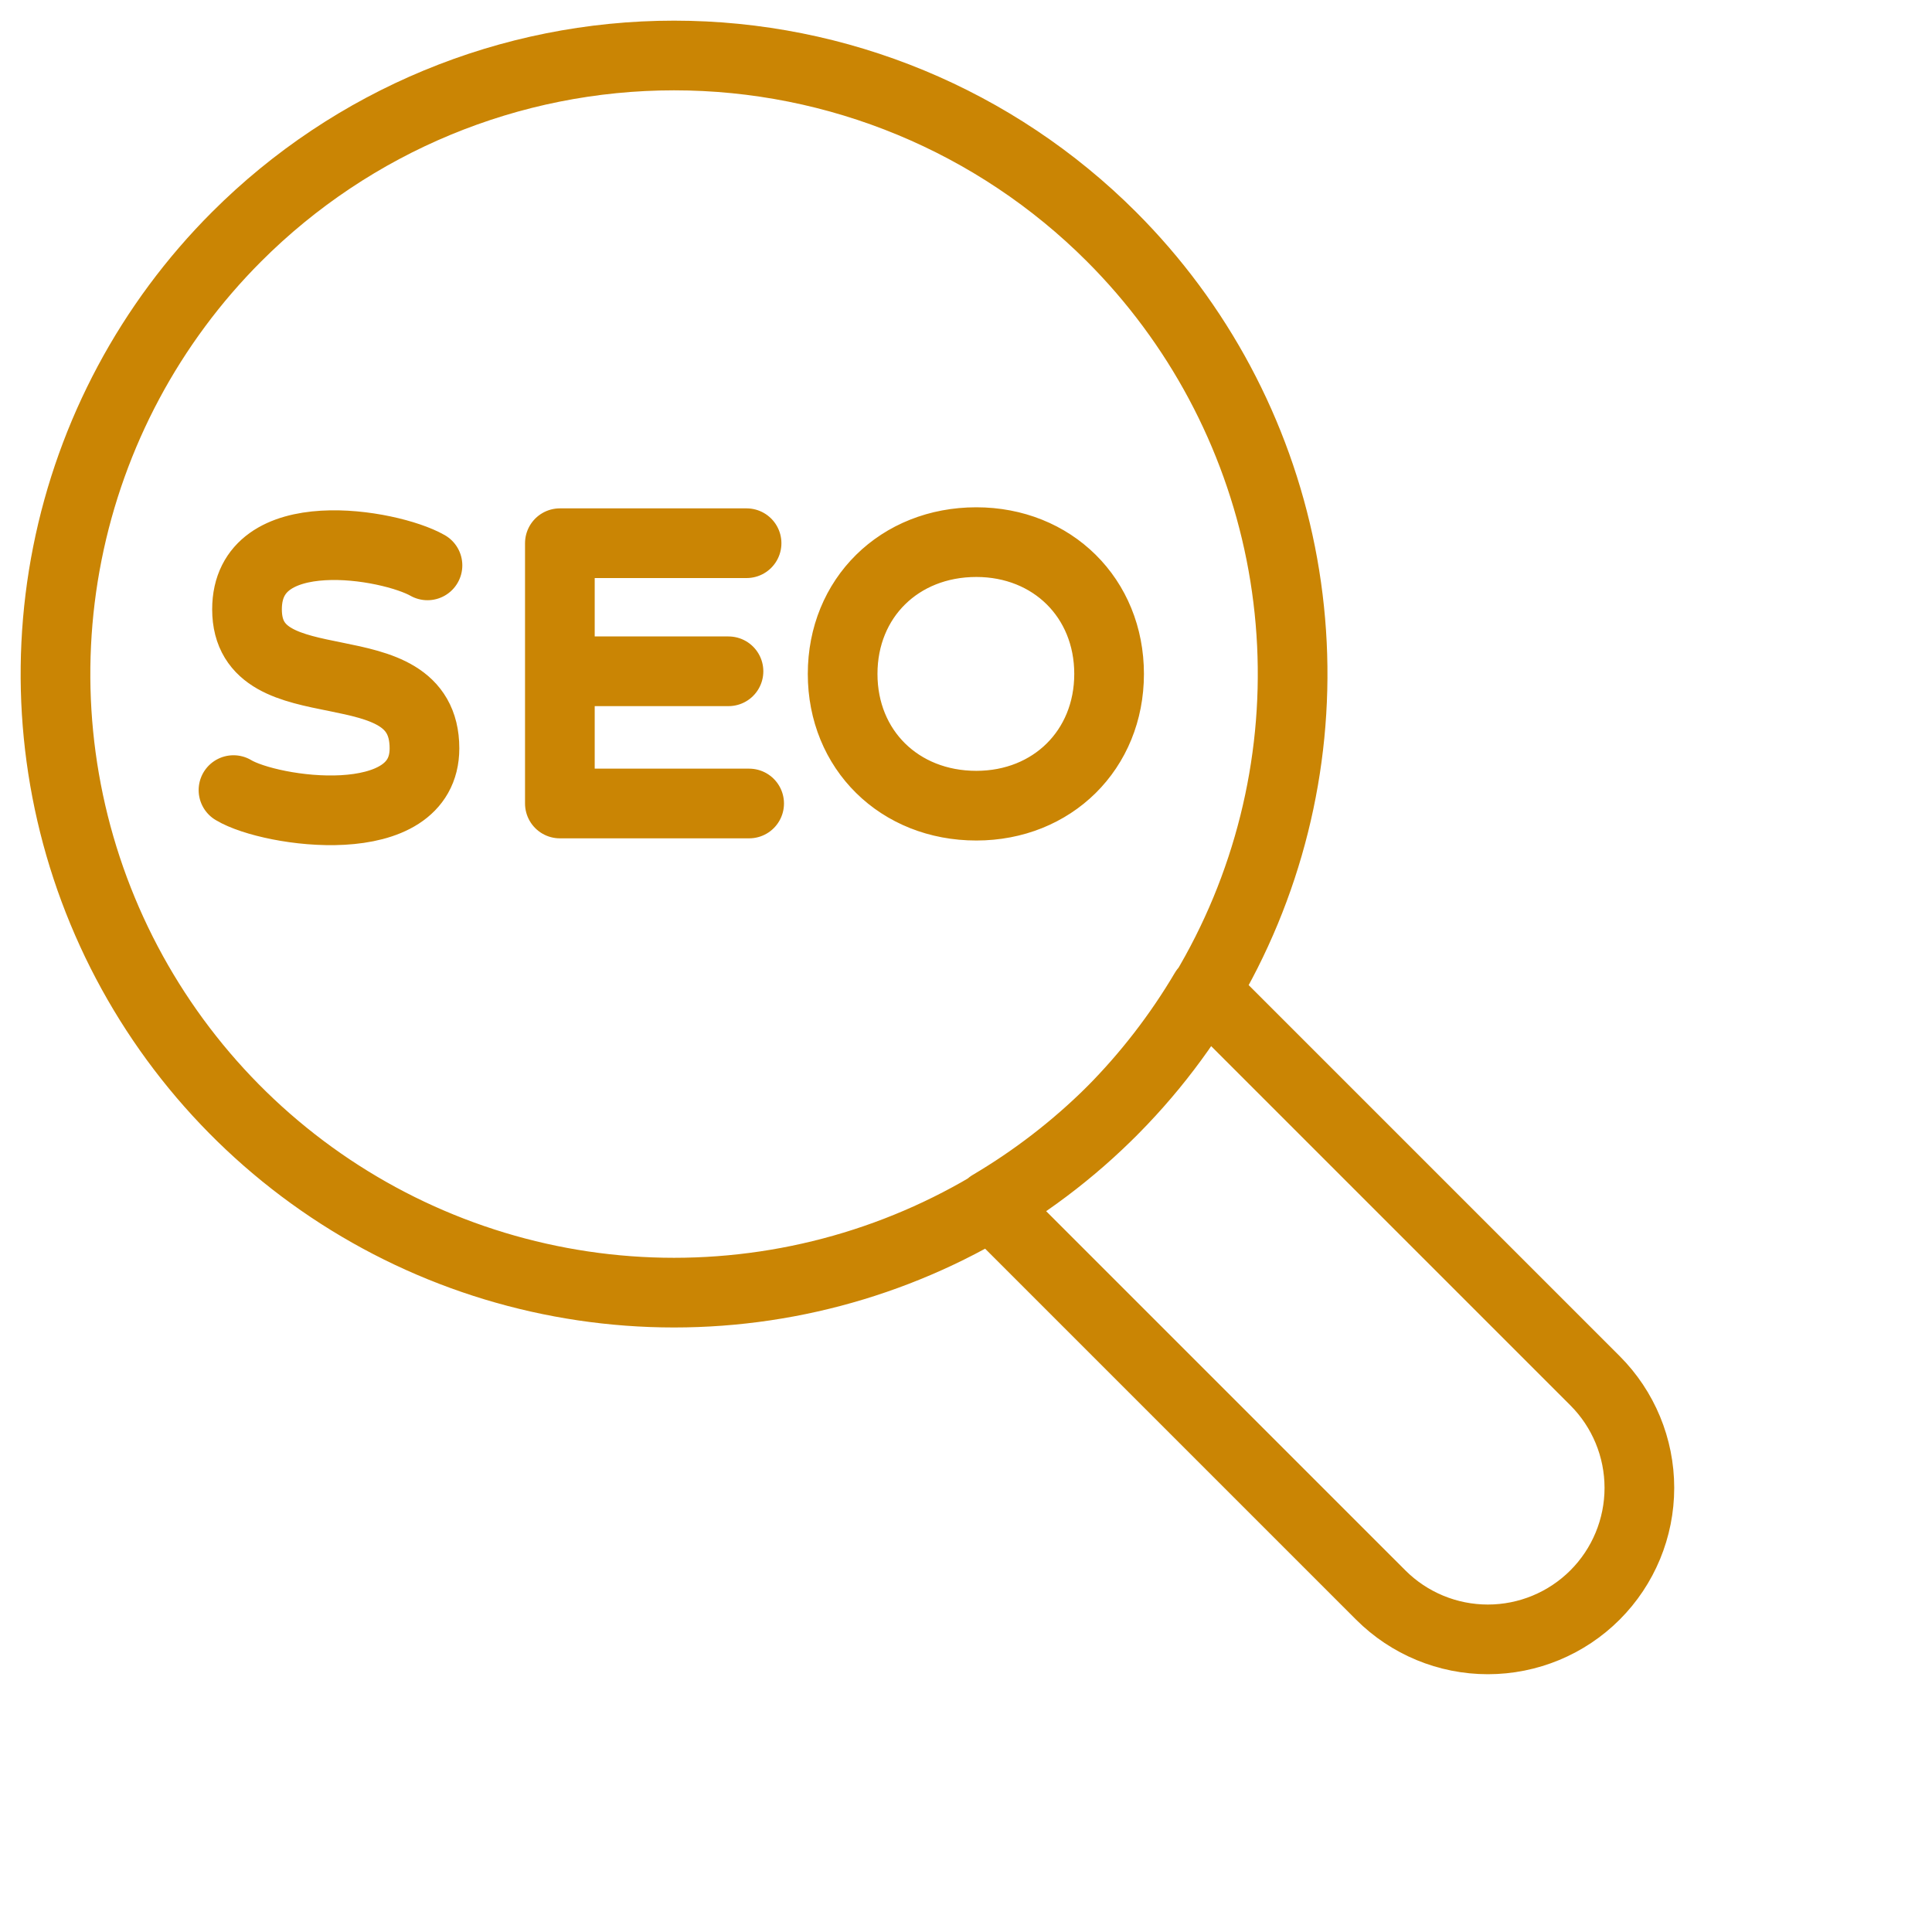 <?xml version="1.0" encoding="UTF-8"?> <svg xmlns="http://www.w3.org/2000/svg" width="61" height="61" viewBox="0 0 61 61" fill="none"><path d="M13.497 17.851C12.304 17.173 7.799 16.39 7.799 19.239C7.799 22.412 13.402 20.287 13.402 23.629C13.402 26.355 8.54 25.651 7.372 24.946M23.572 17.151H17.677V25.369H23.653M23.001 21.195H17.677M35.018 21.278C35.018 18.881 33.224 17.117 30.826 17.117C28.398 17.117 26.605 18.881 26.605 21.278C26.605 23.674 28.398 25.438 30.826 25.438C33.224 25.438 35.018 23.674 35.018 21.278ZM35.093 7.473C37.824 10.204 39.684 13.684 40.438 17.472C41.191 21.261 40.804 25.188 39.326 28.757C37.848 32.325 35.345 35.376 32.133 37.522C28.921 39.668 25.145 40.813 21.282 40.813C17.42 40.813 13.644 39.668 10.432 37.522C7.22 35.376 4.717 32.325 3.239 28.757C1.76 25.188 1.374 21.261 2.127 17.472C2.881 13.684 4.741 10.204 7.472 7.473C11.135 3.81 16.103 1.752 21.282 1.752C26.462 1.752 31.43 3.81 35.093 7.473ZM35.093 35.093C33.947 36.23 32.664 37.22 31.275 38.041L43.594 50.36C44.491 51.257 45.708 51.761 46.977 51.761C48.246 51.761 49.463 51.257 50.36 50.36C51.257 49.463 51.761 48.246 51.761 46.977C51.761 45.708 51.257 44.491 50.36 43.594L38.041 31.275C37.22 32.664 36.23 33.947 35.093 35.093Z" stroke="#CA8504" stroke-width="2.2" stroke-linecap="round" stroke-linejoin="round"></path></svg> 
